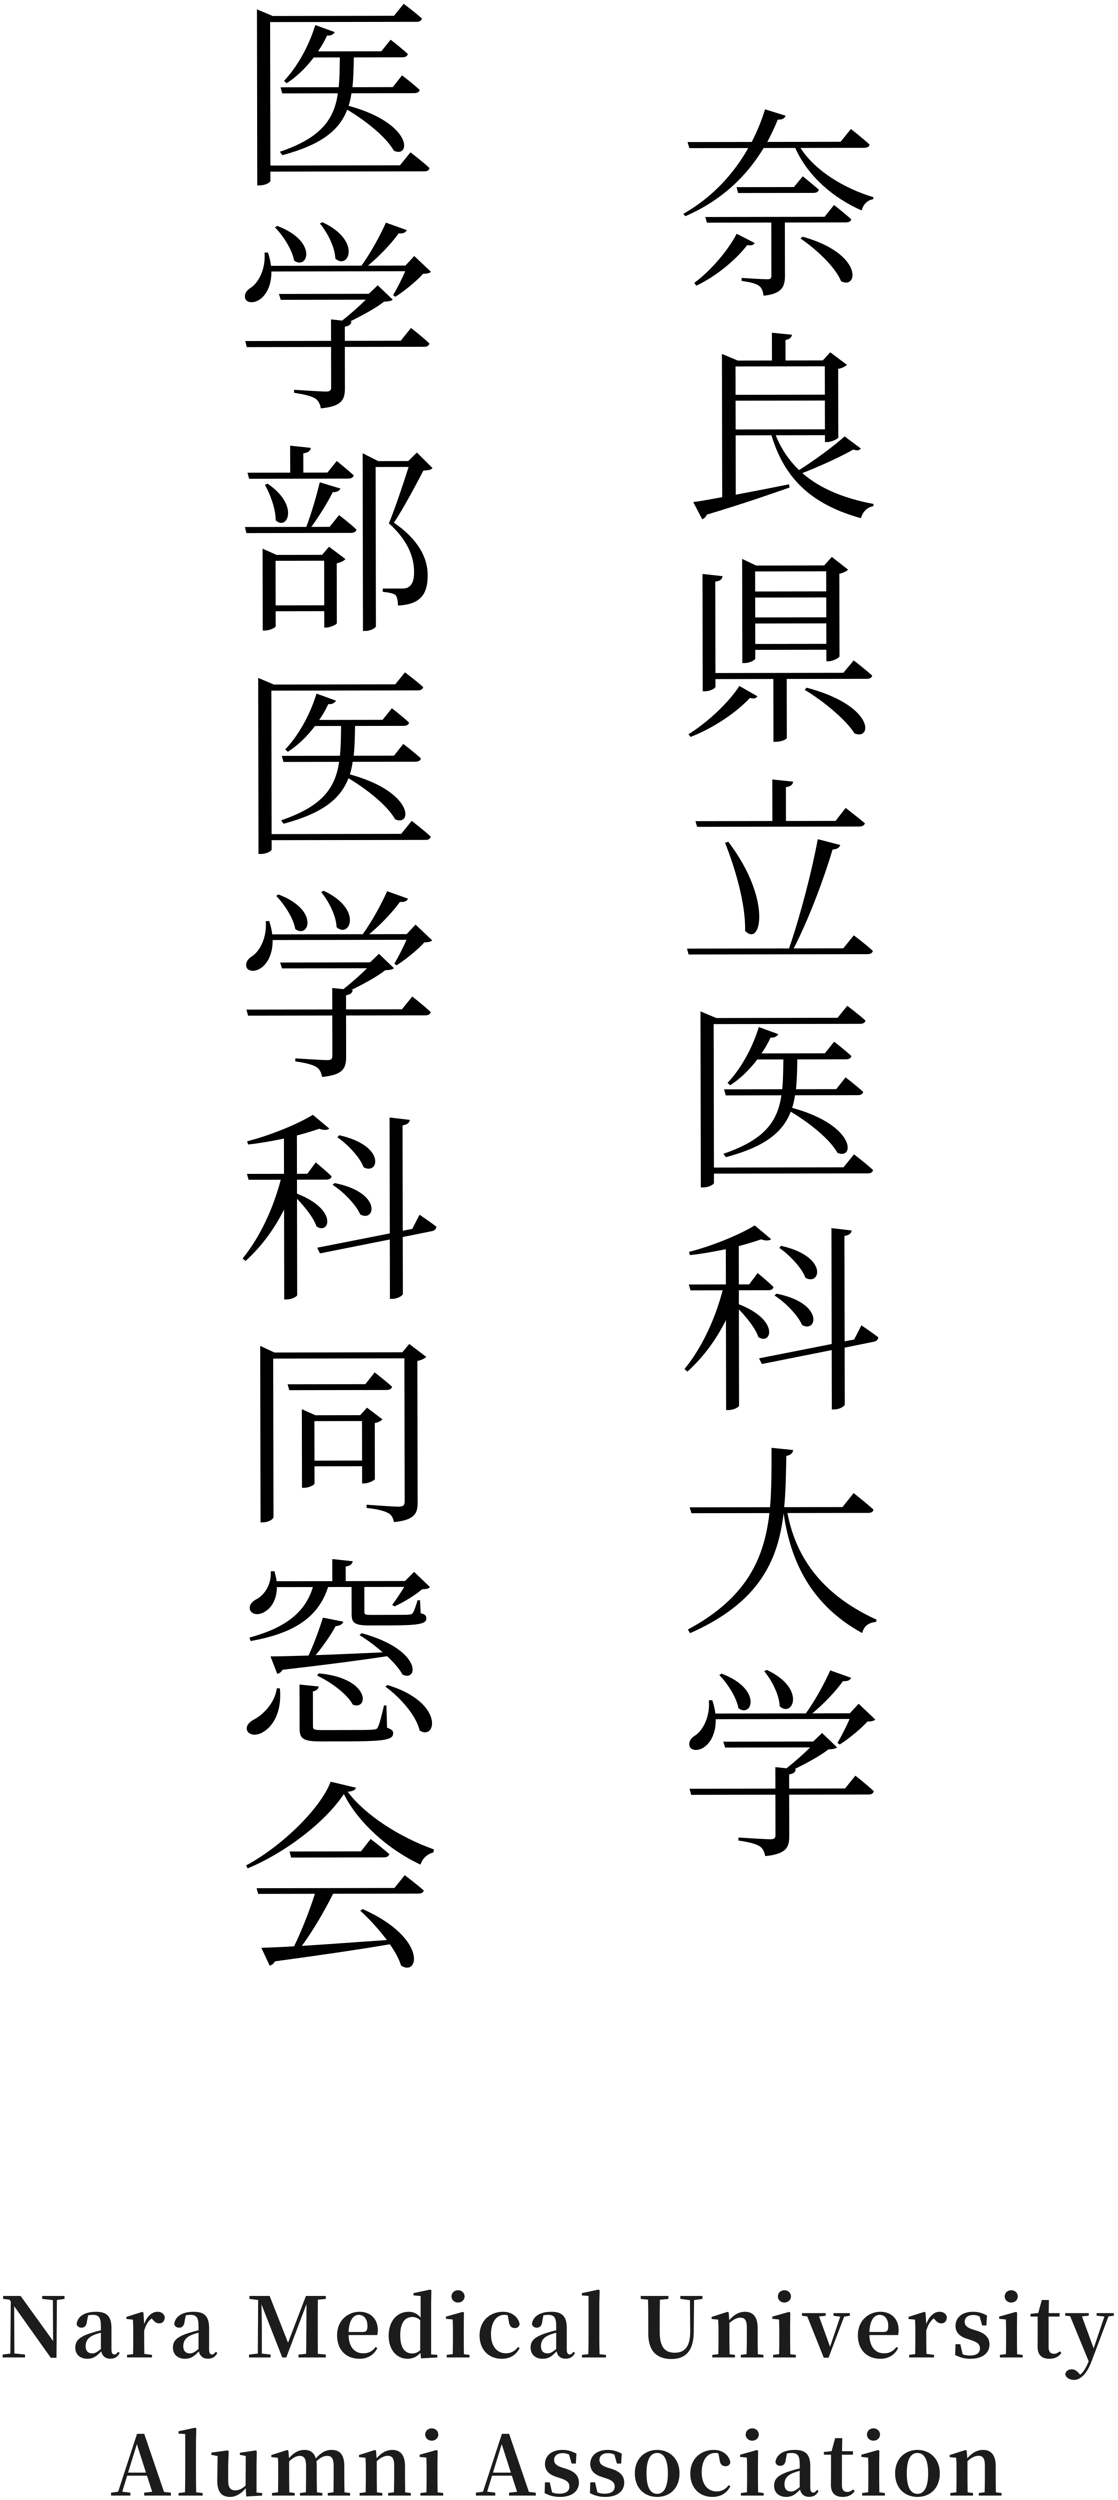 <?xml version="1.0" encoding="utf-8"?>
<!-- Generator: Adobe Illustrator 15.0.0, SVG Export Plug-In  -->
<!DOCTYPE svg PUBLIC "-//W3C//DTD SVG 1.1//EN" "http://www.w3.org/Graphics/SVG/1.1/DTD/svg11.dtd">
<svg version="1.1"
	 xmlns="http://www.w3.org/2000/svg" xmlns:xlink="http://www.w3.org/1999/xlink" xmlns:a="http://ns.adobe.com/AdobeSVGViewerExtensions/3.0/"
	 x="0px" y="0px" width="243px" height="543px" viewBox="-0.576 -0.828 243 543" enable-background="new -0.576 -0.828 243 543"
	 xml:space="preserve">
<defs>
</defs>
<path d="M173.417,31.302c3.223,5.055,9.61,8.827,15.862,10.708l-0.088,0.44c-1.187,0.179-2.065,1.016-2.503,2.425
	c-6.166-2.717-11.632-7.371-14.416-13.571l-6.864,0.013c-3.51,5.815-8.912,11.325-17.047,14.817l-0.396-0.527
	c6.374-3.62,10.984-8.777,14.099-14.284l-12.805,0.024l-0.399-1.32l13.95-0.026c1.228-2.378,2.191-4.757,2.891-7.09l4.492,1.4
	c-0.264,0.616-0.836,0.882-1.716,0.839c-0.657,1.585-1.402,3.215-2.278,4.845l15.93-0.03l2.239-2.776c0,0,2.512,1.931,4.055,3.381
	c-0.087,0.484-0.526,0.705-1.143,0.707L173.417,31.302z M163.465,51.958c-0.263,0.396-0.615,0.617-1.627,0.443
	c-2.283,2.953-6.412,6.613-11.073,8.822l-0.441-0.615c3.779-2.779,7.468-7.275,9.221-10.667L163.465,51.958z M170.014,47.502
	l0.021,11.573c0.004,2.289-0.609,3.918-4.656,4.322c-0.091-0.88-0.355-1.672-0.929-2.111c-0.617-0.483-1.762-0.833-3.83-1.093
	l-0.001-0.66c0,0,4.576,0.299,5.545,0.297c0.748-0.001,0.924-0.222,0.923-0.794l-0.021-11.529l-13.994,0.026l-0.354-1.231
	l25.92-0.048l2.063-2.556c0,0,2.336,1.8,3.747,3.117c-0.088,0.44-0.527,0.661-1.144,0.663L170.014,47.502z M173.913,37.461
	c0,0,2.115,1.712,3.481,2.897c-0.087,0.484-0.526,0.705-1.143,0.706l-16.414,0.031l-0.312-1.275l12.454-0.023L173.913,37.461z
	 M173.849,50.575c13.385,3.716,12.035,11.639,8.379,9.666c-1.282-3.166-5.558-7.075-8.819-9.27L173.849,50.575z"/>
<path d="M186.52,96.576c-0.308,0.441-0.747,0.53-1.629,0.223c-2.682,1.545-7.122,3.578-11.08,5.125
	c3.924,3.425,9.209,5.527,15.503,6.704l-0.087,0.484c-1.32,0.223-2.242,1.148-2.679,2.602c-10.084-2.798-16.475-8.023-19.441-18.007
	l-7.789,0.014l0.024,12.894c3.476-0.667,7.479-1.422,11.569-2.266l0.134,0.704c-4.178,1.46-9.983,3.495-17.987,5.886
	c-0.22,0.529-0.615,0.881-1.011,1.014l-1.943-3.737c1.452-0.178,3.607-0.579,6.291-1.068l-0.058-31.112l3.436,1.446l7.437-0.014
	l-0.012-6.029l4.357,0.432c-0.087,0.572-0.481,0.969-1.406,1.147l0.009,4.444l8.098-0.015l1.624-1.763l3.613,2.722
	c-0.307,0.353-1.01,0.706-1.89,0.883l0.027,14.875c-0.043,0.308-1.45,1.015-2.463,1.017l-0.439,0l-0.003-1.496l-10.694,0.02
	c1.194,2.991,2.915,5.496,5.076,7.56c3.472-2.207,7.69-5.295,9.888-7.324L186.52,96.576z M159.291,78.76l0.012,6.161l19.407-0.036
	l-0.012-6.161L159.291,78.76z M159.316,92.446l19.407-0.036l-0.012-6.249l-19.407,0.036L159.316,92.446z"/>
<path d="M149.053,158.644c4.352-2.692,8.92-7.101,11.07-10.494l3.92,2.238c-0.263,0.44-0.658,0.617-1.627,0.355
	c-2.68,2.953-7.733,6.483-12.878,8.473L149.053,158.644z M184.976,142.603c0,0,2.469,1.888,4.011,3.293
	c-0.087,0.484-0.526,0.705-1.143,0.706l-17.426,0.032l0.023,12.806c0.001,0.22-0.967,0.838-2.463,0.841l-0.44,0l-0.025-13.642
	l-12.585,0.023l0.003,1.628c0.001,0.396-1.187,1.015-2.286,1.017l-0.484,0.001l-0.048-25.48l4.358,0.476
	c-0.087,0.616-0.438,1.057-1.582,1.191l0.036,19.847l27.812-0.051L184.976,142.603z M163.588,142.158
	c0.001,0.352-1.143,1.015-2.33,1.017l-0.484,0.001l-0.042-22.619l3.039,1.446l14.786-0.027l1.67-1.851l3.525,2.766
	c-0.309,0.353-1.012,0.706-1.892,0.883l0.034,17.955c-0.044,0.308-1.406,1.059-2.419,1.061l-0.439,0.001l-0.005-2.508l-15.446,0.028
	L163.588,142.158z M163.553,123.28l0.009,4.356l15.446-0.028L179,123.251L163.553,123.28z M179.018,133.241l-0.008-4.313
	l-15.446,0.028l0.008,4.313L179.018,133.241z M179.029,139.005l-0.008-4.444l-15.446,0.028l0.008,4.444L179.029,139.005z
	 M174.734,148.519c15.014,3.977,14.235,11.591,10.403,9.926c-1.897-3.077-7.098-7.249-10.799-9.442L174.734,148.519z"/>
<path d="M184.999,202.313c0,0,2.601,1.932,4.144,3.381c-0.131,0.484-0.527,0.705-1.188,0.706l-38.856,0.072l-0.354-1.275
	l22.179-0.041c2.451-7.09,4.941-16.688,6.249-23.731l4.887,1.267c-0.175,0.529-0.658,0.926-1.67,0.972
	c-1.793,6.032-4.99,14.751-8.453,21.491l10.781-0.02L184.999,202.313z M150.584,177.513l16.722-0.031l-0.017-9.021l4.534,0.476
	c-0.088,0.617-0.526,1.057-1.583,1.191l0.014,7.349l10.782-0.02l2.195-2.82c0,0,2.556,1.976,4.187,3.337
	c-0.132,0.484-0.614,0.705-1.23,0.707l-35.249,0.065L150.584,177.513z M157.722,181.989c9.572,12.568,7.128,23.002,3.645,19.356
	c0.164-5.941-2.228-13.77-4.349-19.135L157.722,181.989z"/>
<path d="M185.043,249.876c0,0,2.6,1.975,4.143,3.424c-0.131,0.484-0.482,0.705-1.099,0.706l-33.488,0.062l0.004,2.024
	c0,0.264-0.967,0.97-2.419,0.973l-0.439,0.001l-0.071-38.242l3.435,1.446l26.359-0.049l2.108-2.6c0,0,2.424,1.8,3.967,3.205
	c-0.131,0.484-0.527,0.705-1.188,0.706l-31.816,0.059l0.059,31.157l28.163-0.052L185.043,249.876z M172.213,237.05
	c-0.13,0.969-0.349,1.893-0.61,2.73c14.089,3.846,13.53,11.46,9.831,9.75c-1.678-3.033-6.35-6.677-10.138-8.914
	c-1.709,4.404-5.487,7.58-14.107,9.883l-0.529-0.747c9.016-3.053,11.779-7.063,12.605-12.697l-12.102,0.022l-0.354-1.319
	l12.63-0.023c0.216-1.98,0.212-4.093,0.252-6.469l-5.677,0.01c-1.756,2.336-3.776,4.232-5.887,5.6l-0.572-0.527
	c2.635-2.733,5.311-7.227,6.798-12.114l4.228,1.532c-0.22,0.44-0.79,0.838-1.671,0.751c-0.569,1.233-1.228,2.379-1.974,3.437
	l13.773-0.026l2.02-2.512c0,0,2.248,1.712,3.746,3.118c-0.131,0.484-0.57,0.705-1.186,0.706l-10.562,0.02
	c-0.04,2.376-0.081,4.489-0.297,6.469l8.758-0.016l2.02-2.556c0,0,2.379,1.8,3.834,3.162c-0.087,0.484-0.571,0.705-1.188,0.706
	L172.213,237.05z"/>
<path d="M160.019,282.437c9.028,3.504,7.015,9.008,4.238,7.122c-0.619-1.892-2.56-4.264-4.236-6.021l0.039,20.947
	c-0.043,0.22-0.966,0.926-2.374,0.929l-0.439,0l-0.036-19.539c-2.104,4.229-4.914,8.063-8.385,11.193l-0.617-0.571
	c3.82-4.672,6.669-10.926,8.286-17.09l-6.997,0.013l-0.354-1.276l8.053-0.015l-0.014-7.657c-2.552,0.533-5.235,1.022-7.787,1.291
	l-0.222-0.704c5.103-1.286,11.171-3.806,14.291-5.747l3.57,2.985c-0.396,0.353-1.144,0.398-2.2,0.048
	c-1.363,0.487-3.034,0.974-4.839,1.462l0.016,8.317l2.245-0.004l1.844-2.468c0,0,2.159,1.756,3.438,3.03
	c-0.087,0.484-0.526,0.705-1.098,0.706l-6.426,0.012L160.019,282.437z M186.652,287.008c0,0,2.336,1.58,3.657,2.59
	c0.001,0.484-0.394,0.88-0.922,0.97l-6.379,1.288l0.023,12.322c0.001,0.44-1.23,1.102-2.242,1.104l-0.572,0.001l-0.024-12.894
	l-15.176,3.021l-0.618-1.231l15.792-3.11l-0.047-25.172l4.401,0.521c-0.131,0.616-0.481,1.013-1.582,1.191l0.043,22.883l2.067-0.4
	L186.652,287.008z M168.201,280.134c10.478,2.093,8.773,8.653,5.558,6.811c-0.928-2.155-3.705-4.966-5.997-6.414L168.201,280.134z
	 M169.194,269.746c10.346,2.313,8.554,8.785,5.294,6.943c-0.797-2.199-3.53-5.01-5.689-6.502L169.194,269.746z"/>
<path d="M170.577,327.781c1.601,8.314,6.281,17.195,19.362,23.156l-0.087,0.484c-1.54,0.179-2.595,0.753-3.032,2.426
	c-12.246-6.71-15.786-17.222-17.078-26.021c-1.214,10.256-5.245,19.373-20.327,26.045l-0.485-0.791
	c12.837-6.889,16.605-15.477,17.731-25.292l-16.942,0.031l-0.397-1.275l17.47-0.033c0.344-4.093,0.336-8.405,0.328-12.894
	l4.709,0.475c-0.13,0.661-0.481,1.101-1.493,1.279c-0.081,3.785-0.118,7.525-0.464,11.134l12.674-0.023l2.415-3.041
	c0,0,2.688,2.107,4.319,3.601c-0.087,0.484-0.483,0.705-1.144,0.706L170.577,327.781z"/>
<path d="M154.995,372.557c0.05,3.037-1.135,5.063-2.409,5.99c-1.099,0.838-2.683,0.973-3.213,0.05
	c-0.397-0.968,0.129-1.849,1.008-2.422c1.891-1.148,3.425-4.319,3.11-7.707l0.748-0.045c0.354,1.056,0.576,2.023,0.666,2.903
	l19.67-0.037c1.976-2.732,4.037-6.477,5.307-9.339l4.536,1.62c-0.219,0.528-0.79,0.793-1.759,0.707
	c-1.58,2.203-4.128,4.893-6.676,7.01l8.141-0.015l1.933-2.072l3.615,3.426c-0.352,0.353-0.836,0.397-1.716,0.443
	c-1.448,1.631-4.085,3.749-6.02,4.984l-0.484-0.351c0.79-1.366,1.93-3.524,2.63-5.198L154.995,372.557z M185.337,384.822
	c0,0,2.512,1.932,4.011,3.381c-0.131,0.484-0.527,0.705-1.144,0.707l-17.25,0.032l0.017,8.933c0.005,2.464-0.564,3.962-5.229,4.411
	c-0.178-0.924-0.486-1.671-1.236-2.154c-0.793-0.483-2.158-0.876-4.579-1.224l-0.001-0.66c0,0,5.81,0.385,6.91,0.383
	c0.88-0.002,1.143-0.222,1.142-0.97l-0.017-8.713l-18.306,0.034l-0.354-1.32l18.658-0.035l-0.009-4.665l2.422,0.26
	c1.669-1.323,3.69-3.087,5.14-4.542l-18.481,0.034l-0.398-1.276l19.538-0.036l1.933-1.852l3.262,3.118
	c-0.351,0.309-0.923,0.398-1.891,0.444c-1.715,1.367-4.747,3.001-7.342,4.282l0.265,0.043c-0.087,0.617-0.526,0.97-1.45,1.103
	l0.006,3.081l12.146-0.022L185.337,384.822z M156.252,362.653c9.027,3.416,6.574,9.713,3.666,7.519
	c-0.4-2.376-2.431-5.453-4.149-7.21L156.252,362.653z M166.064,361.843c8.677,4.033,5.652,10.463,2.831,7.916
	c-0.093-2.508-1.728-5.674-3.358-7.607L166.064,361.843z"/>
<path d="M88.64,32.254c0,0,2.601,1.976,4.143,3.425c-0.131,0.485-0.483,0.705-1.099,0.706l-33.489,0.062l0.003,2.024
	c0,0.264-0.966,0.97-2.418,0.973l-0.44,0L55.27,1.203l3.435,1.446L85.065,2.6L87.172,0c0,0,2.424,1.8,3.966,3.205
	c-0.131,0.484-0.526,0.705-1.187,0.707L58.136,3.97l0.058,31.156l28.164-0.052L88.64,32.254z M75.811,19.428
	c-0.13,0.969-0.348,1.893-0.611,2.73c14.089,3.846,13.531,11.46,9.832,9.751c-1.678-3.033-6.35-6.677-10.138-8.915
	c-1.708,4.404-5.486,7.58-14.108,9.883l-0.529-0.747c9.016-3.053,11.781-7.063,12.606-12.697L60.76,19.456l-0.354-1.319l12.63-0.023
	c0.216-1.98,0.212-4.093,0.252-6.469l-5.677,0.01c-1.755,2.335-3.776,4.232-5.886,5.6l-0.573-0.527
	c2.636-2.733,5.312-7.227,6.799-12.114l4.228,1.532c-0.219,0.441-0.791,0.838-1.671,0.751c-0.57,1.234-1.228,2.379-1.974,3.437
	l13.774-0.025l2.02-2.512c0,0,2.248,1.712,3.747,3.118c-0.131,0.484-0.571,0.705-1.187,0.706l-10.562,0.02
	c-0.04,2.377-0.08,4.489-0.296,6.47l8.757-0.017l2.02-2.556c0,0,2.38,1.8,3.834,3.161c-0.087,0.484-0.571,0.705-1.188,0.707
	L75.811,19.428z"/>
<path d="M58.412,58.135c0.05,3.037-1.135,5.063-2.409,5.989c-1.099,0.838-2.683,0.973-3.212,0.05
	c-0.398-0.967,0.128-1.848,1.008-2.422c1.89-1.148,3.424-4.319,3.11-7.707L57.656,54c0.354,1.055,0.576,2.022,0.666,2.903
	l19.671-0.037c1.975-2.732,4.037-6.476,5.308-9.339l4.536,1.62c-0.219,0.529-0.791,0.793-1.759,0.708
	c-1.581,2.203-4.128,4.892-6.676,7.009l8.141-0.015l1.933-2.072l3.615,3.426c-0.352,0.353-0.836,0.397-1.716,0.443
	c-1.449,1.631-4.086,3.748-6.02,4.983l-0.485-0.351c0.79-1.366,1.93-3.524,2.631-5.198L58.412,58.135z M88.755,70.401
	c0,0,2.512,1.932,4.011,3.381c-0.131,0.484-0.527,0.705-1.144,0.707l-17.25,0.032l0.017,8.933c0.005,2.464-0.564,3.962-5.229,4.411
	c-0.178-0.924-0.487-1.671-1.236-2.154c-0.793-0.483-2.158-0.876-4.579-1.224l-0.001-0.66c0,0,5.809,0.386,6.91,0.384
	c0.88-0.001,1.144-0.222,1.142-0.97l-0.016-8.713L53.073,74.56l-0.354-1.32l18.659-0.034l-0.008-4.665L73.79,68.8
	c1.669-1.323,3.69-3.087,5.14-4.542l-18.482,0.034l-0.398-1.276l19.539-0.036l1.933-1.852l3.262,3.119
	c-0.351,0.309-0.923,0.397-1.891,0.443c-1.714,1.367-4.748,3.001-7.341,4.282l0.264,0.043c-0.087,0.616-0.526,0.969-1.45,1.103
	l0.005,3.08l12.146-0.022L88.755,70.401z M59.67,48.231c9.027,3.416,6.574,9.713,3.666,7.519c-0.4-2.376-2.431-5.453-4.15-7.209
	L59.67,48.231z M69.482,47.421c8.676,4.032,5.652,10.463,2.831,7.916c-0.093-2.509-1.727-5.674-3.359-7.607L69.482,47.421z"/>
<path d="M73.12,111.041c0,0,2.335,1.756,3.79,3.162c-0.131,0.484-0.57,0.705-1.187,0.706l-22.751,0.042l-0.31-1.32l13.333-0.025
	c1.095-2.862,2.232-6.781,2.931-9.687l4.491,1.356c-0.175,0.44-0.747,0.837-1.67,0.795c-1.096,2.203-2.895,5.11-4.651,7.534
	l3.961-0.007L73.12,111.041z M53.212,101.836l9.286-0.018l-0.011-5.853l4.489,0.476c-0.086,0.617-0.526,1.057-1.625,1.191
	l0.008,4.181l5.236-0.01l2.02-2.512c0,0,2.248,1.8,3.703,3.118c-0.131,0.484-0.571,0.705-1.187,0.707l-21.563,0.04L53.212,101.836z
	 M70.932,117.91l3.57,2.677c-0.264,0.353-1.011,0.75-1.891,0.928l0.024,13.026c-0.043,0.264-1.45,0.927-2.33,0.929l-0.396,0.001
	l-0.007-3.565l-10.562,0.02l0.006,3.257c0,0.264-1.186,0.926-2.374,0.928l-0.44,0l-0.033-17.778l3.04,1.359l9.901-0.019
	L70.932,117.91z M57.573,104.205c7.094,4.828,4.199,10.333,1.774,7.962c-0.004-2.508-1.198-5.675-2.346-7.697L57.573,104.205z
	 M69.899,130.63l-0.018-9.682l-10.562,0.02l0.018,9.682L69.899,130.63z M93.432,100.837c-0.351,0.397-0.923,0.486-1.979,0.532
	c-1.535,2.951-4.473,8.458-6.404,11.321c5.332,3.687,7.319,7.644,7.326,11.296c0.052,4.356-1.66,6.472-6.456,6.701
	c-0.002-0.968-0.18-1.892-0.533-2.287c-0.44-0.351-1.497-0.569-2.774-0.699l-0.001-0.704l4.269-0.008
	c0.484-0.001,0.792-0.046,1.188-0.222c0.923-0.53,1.361-1.499,1.358-3.348c-0.006-3.476-1.509-6.994-5.477-10.595
	c1.227-2.907,3.109-8.499,4.29-12.241l-7.173,0.013l0.064,34.589c0,0.264-0.922,1.014-2.375,1.017l-0.44,0.001l-0.071-38.594
	l3.392,1.71l6.513-0.012l1.889-1.852L93.432,100.837z"/>
<path d="M88.909,177.454c0,0,2.601,1.976,4.143,3.425c-0.131,0.485-0.483,0.705-1.099,0.706l-33.489,0.062l0.003,2.024
	c0,0.264-0.966,0.97-2.418,0.973l-0.44,0l-0.071-38.242l3.435,1.446l26.36-0.049l2.108-2.6c0,0,2.423,1.8,3.966,3.205
	c-0.131,0.484-0.527,0.705-1.187,0.707l-31.816,0.059l0.058,31.156l28.164-0.052L88.909,177.454z M76.08,164.627
	c-0.13,0.969-0.349,1.893-0.611,2.73c14.089,3.846,13.531,11.46,9.832,9.751c-1.678-3.033-6.35-6.677-10.138-8.915
	c-1.708,4.404-5.487,7.58-14.108,9.883l-0.529-0.747c9.016-3.053,11.781-7.063,12.606-12.697l-12.102,0.022l-0.354-1.319
	l12.63-0.023c0.216-1.98,0.212-4.093,0.252-6.469l-5.677,0.01c-1.755,2.335-3.776,4.232-5.886,5.6l-0.573-0.527
	c2.636-2.733,5.312-7.227,6.799-12.114l4.228,1.532c-0.22,0.441-0.791,0.838-1.671,0.751c-0.57,1.234-1.228,2.379-1.974,3.437
	l13.774-0.025l2.02-2.512c0,0,2.248,1.712,3.747,3.118c-0.131,0.484-0.571,0.705-1.187,0.706l-10.562,0.02
	c-0.04,2.377-0.08,4.489-0.296,6.47l8.757-0.017l2.02-2.556c0,0,2.379,1.8,3.834,3.161c-0.087,0.484-0.571,0.705-1.188,0.707
	L76.08,164.627z"/>
<path d="M58.681,203.335c0.05,3.037-1.135,5.063-2.409,5.989c-1.099,0.838-2.683,0.973-3.212,0.05
	c-0.398-0.967,0.128-1.848,1.008-2.422c1.89-1.148,3.424-4.319,3.11-7.707l0.748-0.045c0.354,1.055,0.576,2.022,0.666,2.903
	l19.671-0.037c1.975-2.732,4.037-6.476,5.308-9.339l4.536,1.62c-0.219,0.529-0.791,0.793-1.759,0.708
	c-1.581,2.203-4.128,4.892-6.676,7.009l8.141-0.015l1.932-2.072l3.615,3.426c-0.351,0.353-0.835,0.397-1.715,0.443
	c-1.449,1.631-4.086,3.748-6.02,4.983l-0.485-0.351c0.79-1.366,1.93-3.524,2.631-5.198L58.681,203.335z M89.024,215.601
	c0,0,2.512,1.932,4.011,3.381c-0.132,0.484-0.527,0.705-1.144,0.707l-17.25,0.032l0.017,8.933c0.005,2.464-0.564,3.962-5.229,4.411
	c-0.178-0.924-0.487-1.671-1.236-2.154c-0.793-0.483-2.158-0.876-4.579-1.224l-0.001-0.66c0,0,5.81,0.386,6.91,0.384
	c0.88-0.001,1.144-0.222,1.142-0.97l-0.016-8.713l-18.307,0.034l-0.354-1.32l18.659-0.034l-0.008-4.665L74.059,214
	c1.669-1.323,3.69-3.087,5.14-4.542l-18.482,0.034l-0.398-1.276l19.539-0.036l1.933-1.852l3.262,3.119
	c-0.351,0.309-0.923,0.397-1.891,0.443c-1.714,1.367-4.748,3.001-7.341,4.282l0.264,0.043c-0.087,0.616-0.526,0.969-1.45,1.103
	l0.005,3.08l12.146-0.022L89.024,215.601z M59.938,193.432c9.027,3.416,6.575,9.713,3.667,7.519c-0.4-2.376-2.431-5.453-4.15-7.209
	L59.938,193.432z M69.75,192.622c8.677,4.032,5.652,10.463,2.831,7.916c-0.093-2.509-1.727-5.674-3.358-7.607L69.75,192.622z"/>
<path d="M63.976,258.415c9.027,3.504,7.014,9.008,4.238,7.122c-0.62-1.892-2.56-4.264-4.236-6.021l0.039,20.947
	c-0.044,0.22-0.967,0.926-2.375,0.929l-0.44,0.001l-0.036-19.539c-2.104,4.229-4.914,8.062-8.385,11.193l-0.617-0.571
	c3.82-4.672,6.669-10.926,8.286-17.09l-6.997,0.013l-0.354-1.276l8.053-0.015l-0.014-7.657c-2.551,0.533-5.235,1.022-7.787,1.291
	l-0.221-0.704c5.103-1.286,11.17-3.805,14.292-5.747l3.57,2.985c-0.395,0.353-1.143,0.398-2.2,0.048
	c-1.364,0.487-3.035,0.974-4.838,1.461l0.016,8.317l2.244-0.004l1.843-2.468c0,0,2.16,1.756,3.438,3.03
	c-0.087,0.484-0.527,0.705-1.099,0.707l-6.425,0.012L63.976,258.415z M90.608,262.986c0,0,2.335,1.58,3.657,2.59
	c0.001,0.484-0.394,0.881-0.922,0.97l-6.378,1.288l0.023,12.322c0,0.44-1.23,1.102-2.242,1.104l-0.572,0.001l-0.024-12.894
	l-15.177,3.02l-0.618-1.231l15.792-3.109L84.1,241.875l4.402,0.52c-0.131,0.616-0.482,1.013-1.582,1.191l0.042,22.883l2.067-0.4
	L90.608,262.986z M72.156,256.111c10.478,2.093,8.773,8.653,5.558,6.811c-0.928-2.155-3.706-4.966-5.997-6.414L72.156,256.111z
	 M73.149,245.724c10.346,2.313,8.553,8.786,5.293,6.943c-0.796-2.199-3.53-5.01-5.688-6.502L73.149,245.724z"/>
<path d="M92.073,293.868c-0.307,0.309-1.011,0.706-1.935,0.883l0.057,30.76c0.004,2.288-0.565,3.785-5.141,4.234
	c-0.177-0.836-0.487-1.54-1.192-1.935c-0.925-0.482-2.246-0.875-4.754-1.135l-0.001-0.704c0,0,5.81,0.429,6.954,0.427
	c1.012-0.002,1.32-0.311,1.318-1.146l-0.058-31.068l-28.516,0.053l0.063,34.412c0.001,0.44-1.054,1.146-2.286,1.149l-0.528,0.001
	l-0.071-38.329l3.083,1.446l27.812-0.052l1.493-1.807L92.073,293.868z M80.858,297.233c0,0,2.335,1.8,3.79,3.118
	c-0.131,0.484-0.57,0.705-1.187,0.706l-21.167,0.04l-0.354-1.276l16.898-0.031L80.858,297.233z M80.901,320.38
	c-0.044,0.308-1.451,0.971-2.331,0.973l-0.44,0.001l-0.007-3.741l-10.342,0.019l0.007,3.741c0,0.263-1.143,0.925-2.287,0.928
	l-0.44,0l-0.031-17.074l2.951,1.315l9.726-0.018l1.493-1.631l3.349,2.546c-0.263,0.309-0.878,0.662-1.67,0.795L80.901,320.38z
	 M78.121,316.381l-0.016-8.582l-10.342,0.019l0.016,8.582L78.121,316.381z"/>
<path d="M60.258,365.87c0.449,4.795-1.261,8.188-3.855,9.601c-2.857,1.501-4.887-1.135-1.854-2.813
	c1.451-0.707,4.527-3.133,5.048-6.831L60.258,365.87z M53.637,354.836c7.785-2.127,12.136-5.435,13.797-10.983l-7.833,0.015
	c0.005,2.816-1.312,4.623-2.674,5.374c-1.099,0.707-2.639,0.709-3.125-0.346c-0.354-1.011,0.304-1.805,1.228-2.334
	c1.847-0.884,3.427-3.263,3.245-6.124l0.792-0.045c0.222,0.792,0.399,1.496,0.488,2.2l12.102-0.022l-0.009-4.797l4.446,0.476
	c-0.087,0.572-0.526,1.013-1.539,1.146l0.006,3.169l12.894-0.024l1.977-1.984l3.438,3.294c-0.307,0.396-0.835,0.441-1.715,0.487
	c-1.45,1.279-4.087,2.868-5.978,3.708l-0.529-0.307c0.79-1.014,1.843-2.6,2.633-3.921l-8.669,0.016l0.001,0.352l0.009,5.061
	c0.001,0.528,0.089,0.66,1.585,0.657l4.225-0.008c1.716-0.003,3.257-0.006,3.873-0.051c0.44-0.044,0.66-0.089,0.835-0.354
	c0.307-0.396,0.657-1.541,1.051-2.774l0.528-0.001l0.138,2.816c0.969,0.218,1.233,0.57,1.234,1.098
	c0.002,1.145-1.229,1.543-7.83,1.555l-4.533,0.008c-3.344,0.006-3.874-0.609-3.877-2.501l-0.011-5.853l-5.104,0.009
	c-2.188,6.825-7.727,10.092-16.833,11.737L53.637,354.836z M78.014,353.867c13.253,3.628,12.342,10.671,8.906,9.005
	c-0.662-1.231-1.897-2.637-3.352-3.999c-5.587,0.847-12.935,1.828-22.746,2.947c-0.263,0.529-0.703,0.793-1.142,0.882l-1.459-3.782
	c1.892-0.004,4.753-0.097,8.273-0.192c1.183-2.598,2.365-5.769,3.108-8.235l4.447,0.872c-0.175,0.529-0.703,0.926-1.671,0.972
	c-1.008,1.895-2.676,4.273-4.345,6.301c4.269-0.14,9.329-0.369,14.565-0.599c-1.63-1.45-3.482-2.81-5.023-3.731L78.014,353.867z
	 M83.553,374.408c1.013,0.35,1.322,0.658,1.323,1.186c0.002,1.364-1.494,1.763-9.723,1.778l-5.941,0.011
	c-3.873,0.007-4.666-0.563-4.669-2.808l-0.018-9.549l4.182,0.432c-0.087,0.484-0.482,0.925-1.274,1.059l0.014,7.569
	c0.001,0.704,0.222,0.835,2.158,0.832l5.677-0.01c2.509-0.005,4.577-0.008,5.281-0.098c0.616-0.045,0.836-0.133,1.011-0.574
	c0.351-0.617,0.787-2.466,1.312-4.667l0.528-0.001L83.553,374.408z M68.701,362.598c11.312,1.035,10.885,8.122,7.406,6.808
	c-1.237-2.375-4.938-5.008-7.757-6.323L68.701,362.598z M83.624,365.123c12.549,3.805,10.584,12.214,7.016,9.889
	c-0.798-3.387-4.37-7.297-7.455-9.536L83.624,365.123z"/>
<path d="M76.801,387.441c-0.175,0.528-0.703,0.75-1.803,0.883c3.837,5.098,11.328,9.88,18.726,12.507l-0.087,0.66
	c-1.408,0.311-2.505,1.501-2.812,2.646c-7.135-3.331-13.615-9.216-16.663-15.328c-3.993,6.036-12.606,12.697-20.917,16.146
	l-0.31-0.66c7.43-3.93,16.083-12.175,18.361-18.165L76.801,387.441z M87.397,406.432c0,0,2.512,1.888,4.142,3.336
	c-0.131,0.484-0.57,0.662-1.23,0.663l-18.483,0.034c-1.841,3.7-4.473,8.193-6.8,11.322c5.192-0.317,11.66-0.813,18.48-1.266
	c-1.765-2.374-3.926-4.702-5.777-6.371l0.528-0.353c14.182,6.311,12.173,14.808,8.339,12.262c-0.442-1.451-1.326-3.033-2.429-4.615
	c-6.071,1.023-14.034,2.226-24.989,3.698c-0.263,0.528-0.703,0.838-1.143,0.927l-1.812-3.869c1.716-0.048,4.181-0.14,7.128-0.322
	c1.579-3.259,3.462-7.971,4.512-11.406l-12.322,0.023l-0.354-1.232l29.968-0.055L87.397,406.432z M79.99,398.568
	c0,0,2.468,1.888,4.054,3.293c-0.131,0.484-0.57,0.705-1.187,0.706l-20.155,0.038l-0.354-1.319l15.534-0.029L79.99,398.568z"/>
<path fill="#1C1C1C" d="M13.45,498.46l-1.657,0.234l-0.09,12.55h-1.243l-7.958-11.199l0.054,10.263l2.305,0.234v0.63H0v-0.63
	l1.674-0.217L1.765,499l-0.288-0.378l-1.369-0.162v-0.648h3.799l7.058,9.795l-0.054-8.895l-2.323-0.252v-0.648h4.862V498.46z"/>
<path fill="#1C1C1C" d="M25.437,510.2c-0.468,0.9-1.099,1.243-2.053,1.243c-1.099,0-1.729-0.612-1.963-1.585
	c-0.99,1.044-1.692,1.603-3.025,1.603c-1.512,0-2.611-0.9-2.611-2.413c0-1.494,0.829-2.376,3.602-3.24
	c0.54-0.181,1.26-0.379,1.962-0.541v-0.918c0-1.908-0.486-2.431-1.836-2.431c-0.306,0-0.612,0.036-0.937,0.108l-0.252,1.296
	c-0.072,0.99-0.558,1.387-1.17,1.387c-0.594,0-0.972-0.288-1.081-0.828c0.234-1.621,1.729-2.629,4.231-2.629
	c2.359,0,3.349,1.026,3.349,3.547v4.646c0,0.811,0.252,1.08,0.648,1.08c0.271,0,0.486-0.162,0.811-0.594L25.437,510.2z
	 M21.35,505.789c-0.54,0.162-1.044,0.307-1.351,0.433c-1.422,0.558-1.962,1.386-1.962,2.502c0,1.063,0.576,1.567,1.44,1.567
	c0.594,0,1.044-0.271,1.873-0.955V505.789z"/>
<path fill="#1C1C1C" d="M30.762,503.934c0.576-1.729,1.783-2.683,2.863-2.683c0.756,0,1.404,0.306,1.62,1.152
	c-0.054,0.811-0.396,1.368-1.242,1.368c-0.594,0-0.972-0.342-1.422-0.864l-0.198-0.216c-0.756,0.594-1.242,1.387-1.621,2.646v1.603
	c0,0.973,0.018,2.431,0.036,3.457l1.657,0.216v0.559h-5.42v-0.559l1.314-0.162c0.018-1.025,0.036-2.521,0.036-3.511v-1.296
	c0-1.171-0.018-1.818-0.072-2.684l-1.423-0.144v-0.45l3.457-1.099l0.252,0.162L30.762,503.934z"/>
<path fill="#1C1C1C" d="M46.659,510.2c-0.468,0.9-1.099,1.243-2.053,1.243c-1.099,0-1.729-0.612-1.963-1.585
	c-0.99,1.044-1.692,1.603-3.025,1.603c-1.512,0-2.611-0.9-2.611-2.413c0-1.494,0.829-2.376,3.602-3.24
	c0.54-0.181,1.26-0.379,1.962-0.541v-0.918c0-1.908-0.486-2.431-1.836-2.431c-0.306,0-0.612,0.036-0.937,0.108l-0.252,1.296
	c-0.072,0.99-0.558,1.387-1.17,1.387c-0.594,0-0.972-0.288-1.081-0.828c0.234-1.621,1.729-2.629,4.231-2.629
	c2.359,0,3.349,1.026,3.349,3.547v4.646c0,0.811,0.252,1.08,0.648,1.08c0.271,0,0.486-0.162,0.811-0.594L46.659,510.2z
	 M42.571,505.789c-0.54,0.162-1.044,0.307-1.351,0.433c-1.422,0.558-1.962,1.386-1.962,2.502c0,1.063,0.576,1.567,1.44,1.567
	c0.594,0,1.044-0.271,1.873-0.955V505.789z"/>
<path fill="#1C1C1C" d="M68.511,498.623c-0.018,1.818-0.018,3.637-0.018,5.438v0.883c0,1.818,0,3.637,0.018,5.438l1.729,0.162v0.63
	h-5.941v-0.63l1.656-0.162c0.054-1.783,0.018-3.583,0.054-5.149l0.036-5.672l-4.393,11.613h-0.882l-4.52-11.541
	c0.054,1.8,0.09,4.195,0.09,4.951v5.743l1.891,0.217v0.63h-4.682v-0.63l1.909-0.217l0.072-11.631l-1.891-0.234v-0.648h4.393
	l3.997,10.155l3.889-10.155h4.321v0.648L68.511,498.623z"/>
<path fill="#1C1C1C" d="M75.186,506.311c0.072,2.755,1.44,3.961,3.187,3.961c1.296,0,2.071-0.54,2.701-1.387l0.36,0.253
	c-0.72,1.476-2.088,2.322-3.871,2.322c-2.827,0-4.879-1.837-4.879-5.113c0-3.241,2.376-5.096,4.897-5.096
	c2.467,0,3.961,1.675,3.961,3.943c0,0.468-0.036,0.81-0.126,1.116H75.186z M78.265,505.645c0.828,0,1.026-0.414,1.026-1.333
	c0-1.458-0.774-2.395-1.873-2.395c-1.134,0-2.125,1.099-2.232,3.728H78.265z"/>
<path fill="#1C1C1C" d="M94.484,510.614v0.559l-3.547,0.198l-0.126-1.206c-0.72,0.828-1.639,1.296-2.791,1.296
	c-2.358,0-4.123-1.908-4.123-5.006c0-3.259,1.891-5.203,4.357-5.203c0.99,0,1.854,0.378,2.593,1.261v-4.682l-1.549-0.126V497.2
	l3.637-0.773l0.252,0.162l-0.054,2.845v11.073L94.484,510.614z M90.757,503.07c-0.594-0.504-1.152-0.685-1.71-0.685
	c-1.422,0-2.629,1.009-2.629,3.962c0,2.862,1.099,3.961,2.593,3.961c0.648,0,1.188-0.198,1.747-0.72V503.07z"/>
<path fill="#1C1C1C" d="M101.467,510.614v0.559h-4.952v-0.559l1.314-0.162c0.018-1.025,0.036-2.521,0.036-3.511v-1.278
	c0-1.152-0.018-1.836-0.054-2.736l-1.458-0.145v-0.486l3.655-1.026l0.252,0.162l-0.036,2.81v2.7c0,0.99,0.018,2.503,0.036,3.529
	L101.467,510.614z M97.56,497.92c0-0.811,0.648-1.351,1.422-1.351s1.422,0.54,1.422,1.351c0,0.774-0.648,1.332-1.422,1.332
	S97.56,498.695,97.56,497.92z"/>
<path fill="#1C1C1C" d="M109.765,502.007c-0.234-0.071-0.468-0.09-0.703-0.09c-1.71,0-2.917,1.549-2.917,4.231
	c0,2.61,1.314,4.123,3.259,4.123c1.081,0,1.945-0.486,2.593-1.351l0.378,0.198c-0.738,1.494-2.035,2.341-3.925,2.341
	c-2.719,0-4.79-1.872-4.79-5.077c0-3.26,2.341-5.132,5.113-5.132c1.909,0,3.331,1.152,3.602,2.701
	c-0.162,0.576-0.504,0.846-1.044,0.846c-0.684,0-1.188-0.378-1.296-1.387L109.765,502.007z"/>
<path fill="#1C1C1C" d="M124.4,510.2c-0.468,0.9-1.099,1.243-2.053,1.243c-1.099,0-1.729-0.612-1.963-1.585
	c-0.99,1.044-1.692,1.603-3.025,1.603c-1.512,0-2.611-0.9-2.611-2.413c0-1.494,0.829-2.376,3.602-3.24
	c0.54-0.181,1.26-0.379,1.962-0.541v-0.918c0-1.908-0.486-2.431-1.836-2.431c-0.306,0-0.612,0.036-0.937,0.108l-0.252,1.296
	c-0.072,0.99-0.558,1.387-1.17,1.387c-0.594,0-0.972-0.288-1.081-0.828c0.234-1.621,1.729-2.629,4.231-2.629
	c2.359,0,3.349,1.026,3.349,3.547v4.646c0,0.811,0.252,1.08,0.648,1.08c0.271,0,0.486-0.162,0.811-0.594L124.4,510.2z
	 M120.313,505.789c-0.54,0.162-1.044,0.307-1.351,0.433c-1.422,0.558-1.962,1.386-1.962,2.502c0,1.063,0.576,1.567,1.44,1.567
	c0.594,0,1.044-0.271,1.873-0.955V505.789z"/>
<path fill="#1C1C1C" d="M131.13,510.614v0.559h-5.222v-0.559l1.386-0.162c0.036-1.134,0.054-2.376,0.054-3.511v-9.129l-1.458-0.107
	V497.2l3.619-0.773l0.252,0.162l-0.072,2.862v7.49c0,1.135,0.018,2.377,0.054,3.529L131.13,510.614z"/>
<path fill="#1C1C1C" d="M152.103,498.46l-1.819,0.252l-0.072,6.95c-0.018,4.069-1.8,5.852-4.826,5.852
	c-3.007,0-5.059-1.512-5.059-5.545v-1.999c0-1.765,0-3.565-0.054-5.348l-1.584-0.162v-0.648h6.014v0.648l-1.836,0.181
	c-0.054,1.746-0.054,3.547-0.054,5.329v1.675c0,3.313,1.188,4.501,3.259,4.501c2.196,0,3.385-1.332,3.367-4.682l-0.054-6.733
	l-2.089-0.271v-0.648h4.808V498.46z"/>
<path fill="#1C1C1C" d="M165.367,510.614v0.559h-4.934v-0.559l1.261-0.162c0.036-1.008,0.054-2.484,0.054-3.511v-2.305
	c0-1.566-0.45-2.106-1.422-2.106c-0.666,0-1.477,0.36-2.358,1.17v3.241c0,0.99,0.018,2.503,0.036,3.529l1.17,0.144v0.559h-4.934
	v-0.559l1.314-0.162c0.018-1.025,0.036-2.521,0.036-3.511v-1.296c0-1.171-0.018-1.818-0.072-2.684l-1.422-0.144v-0.45l3.457-1.099
	l0.252,0.162l0.126,1.639c1.134-1.314,2.25-1.818,3.421-1.818c1.692,0,2.755,1.08,2.755,3.493v2.196
	c0,1.026,0.018,2.503,0.036,3.529L165.367,510.614z"/>
<path fill="#1C1C1C" d="M172.403,510.614v0.559h-4.952v-0.559l1.314-0.162c0.018-1.025,0.036-2.521,0.036-3.511v-1.278
	c0-1.152-0.018-1.836-0.054-2.736l-1.458-0.145v-0.486l3.655-1.026l0.252,0.162l-0.036,2.81v2.7c0,0.99,0.018,2.503,0.036,3.529
	L172.403,510.614z M168.496,497.92c0-0.811,0.648-1.351,1.422-1.351s1.422,0.54,1.422,1.351c0,0.774-0.648,1.332-1.422,1.332
	S168.496,498.695,168.496,497.92z"/>
<path fill="#1C1C1C" d="M184.141,502.116l-1.243,0.198l-3.385,8.912h-1.044l-3.583-8.967l-1.152-0.144v-0.576h5.167v0.576
	l-1.44,0.162l2.377,6.572l2.214-6.536l-1.476-0.198v-0.576h3.565V502.116z"/>
<path fill="#1C1C1C" d="M188.386,506.311c0.072,2.755,1.44,3.961,3.187,3.961c1.296,0,2.071-0.54,2.701-1.387l0.36,0.253
	c-0.72,1.476-2.088,2.322-3.871,2.322c-2.827,0-4.879-1.837-4.879-5.113c0-3.241,2.376-5.096,4.897-5.096
	c2.467,0,3.961,1.675,3.961,3.943c0,0.468-0.036,0.81-0.126,1.116H188.386z M191.465,505.645c0.828,0,1.026-0.414,1.026-1.333
	c0-1.458-0.774-2.395-1.873-2.395c-1.134,0-2.125,1.099-2.233,3.728H191.465z"/>
<path fill="#1C1C1C" d="M200.752,503.934c0.576-1.729,1.783-2.683,2.863-2.683c0.756,0,1.404,0.306,1.62,1.152
	c-0.054,0.811-0.396,1.368-1.242,1.368c-0.594,0-0.972-0.342-1.422-0.864l-0.198-0.216c-0.756,0.594-1.242,1.387-1.621,2.646v1.603
	c0,0.973,0.018,2.431,0.036,3.457l1.657,0.216v0.559h-5.42v-0.559l1.314-0.162c0.018-1.025,0.036-2.521,0.036-3.511v-1.296
	c0-1.171-0.018-1.818-0.072-2.684l-1.423-0.144v-0.45l3.457-1.099l0.252,0.162L200.752,503.934z"/>
<path fill="#1C1C1C" d="M211.823,505.393c1.891,0.63,2.665,1.584,2.665,2.971c0,1.836-1.477,3.097-4.124,3.097
	c-1.296,0-2.305-0.288-3.331-0.828l0.072-2.341h1.044l0.504,2.179c0.468,0.198,0.972,0.288,1.566,0.288
	c1.44,0,2.197-0.559,2.197-1.549c0-0.792-0.414-1.296-1.819-1.765l-0.99-0.323c-1.548-0.486-2.502-1.351-2.502-2.81
	c0-1.729,1.35-3.061,3.817-3.061c1.152,0,2.035,0.288,3.025,0.811l-0.126,2.16h-0.918l-0.558-1.944
	c-0.432-0.216-0.846-0.324-1.368-0.324c-1.188,0-1.873,0.576-1.873,1.458c0,0.757,0.396,1.243,1.782,1.693L211.823,505.393z"/>
<path fill="#1C1C1C" d="M221.705,510.614v0.559h-4.952v-0.559l1.314-0.162c0.018-1.025,0.036-2.521,0.036-3.511v-1.278
	c0-1.152-0.018-1.836-0.054-2.736l-1.458-0.145v-0.486l3.655-1.026l0.252,0.162l-0.036,2.81v2.7c0,0.99,0.018,2.503,0.036,3.529
	L221.705,510.614z M217.798,497.92c0-0.811,0.648-1.351,1.422-1.351s1.422,0.54,1.422,1.351c0,0.774-0.648,1.332-1.422,1.332
	S217.798,498.695,217.798,497.92z"/>
<path fill="#1C1C1C" d="M230.111,510.182c-0.522,0.811-1.369,1.278-2.593,1.278c-1.657,0-2.575-0.811-2.575-2.646
	c0-0.576,0.018-1.081,0.018-1.801v-4.718h-1.549v-0.594l1.675-0.18l0.774-2.827h1.549l-0.054,2.845h2.376v0.756h-2.395v6.662
	c0,1.009,0.45,1.423,1.17,1.423c0.468,0,0.792-0.181,1.278-0.54L230.111,510.182z"/>
<path fill="#1C1C1C" d="M241.524,502.098l-1.17,0.161l-3.691,9.795c-1.134,3.007-2.593,3.998-3.817,3.998
	c-0.954,0-1.854-0.541-1.873-1.297c0.108-0.685,0.756-1.008,1.387-1.008c0.666,0,1.116,0.342,1.584,0.882l0.252,0.288
	c0.774-0.63,1.314-1.585,1.854-2.917l-4.033-9.795l-1.063-0.107v-0.559h5.114v0.559l-1.477,0.161l2.539,6.933l2.34-6.914
	l-1.692-0.18v-0.559h3.745V502.098z"/>
<path fill="#1C1C1C" d="M36.571,540.542v0.63h-5.815v-0.63l1.746-0.198l-1.134-3.493h-4.303l-1.063,3.475l1.765,0.217v0.63h-4.213
	v-0.63l1.548-0.217l4.105-12.567h1.566l4.304,12.622L36.571,540.542z M31.151,536.185l-1.981-6.176l-1.908,6.176H31.151z"/>
<path fill="#1C1C1C" d="M43.462,540.614v0.559h-5.222v-0.559l1.386-0.162c0.036-1.134,0.054-2.376,0.054-3.511v-9.129l-1.458-0.107
	V527.2l3.619-0.773l0.252,0.162l-0.072,2.862v7.49c0,1.135,0.018,2.377,0.054,3.529L43.462,540.614z"/>
<path fill="#1C1C1C" d="M56.406,540.632v0.54l-3.457,0.198l-0.126-1.801c-0.864,1.099-2.071,1.891-3.403,1.891
	c-1.729,0-2.809-0.954-2.773-3.655l0.072-5.222l-1.35-0.252v-0.504l3.565-0.468l0.198,0.197l-0.108,2.881v3.493
	c0,1.585,0.558,2.106,1.549,2.106c0.81,0,1.566-0.396,2.232-1.062l0.036-6.41l-1.278-0.234v-0.468l3.475-0.504l0.198,0.197
	l-0.054,2.881v6.068L56.406,540.632z"/>
<path fill="#1C1C1C" d="M75.524,540.614v0.559h-4.862v-0.559l1.243-0.162c0.018-1.025,0.036-2.484,0.036-3.511v-2.196
	c0-1.692-0.468-2.197-1.404-2.197c-0.756,0-1.512,0.379-2.341,1.188c0.054,0.307,0.072,0.648,0.072,1.009v2.196
	c0,1.026,0.018,2.503,0.054,3.529l1.17,0.144v0.559h-4.879v-0.559l1.296-0.162c0.018-1.025,0.036-2.484,0.036-3.511v-2.179
	c0-1.639-0.45-2.215-1.404-2.215c-0.72,0-1.495,0.45-2.269,1.207v3.187c0,0.99,0.018,2.503,0.036,3.529l1.17,0.144v0.559h-4.934
	v-0.559l1.314-0.162c0.018-1.025,0.036-2.521,0.036-3.511v-1.296c0-1.188,0-1.837-0.072-2.684l-1.422-0.144v-0.45l3.457-1.099
	l0.252,0.162l0.126,1.621c1.044-1.207,2.106-1.801,3.331-1.801c1.296,0,2.143,0.594,2.502,1.872
	c1.152-1.368,2.233-1.872,3.421-1.872c1.854,0,2.772,1.099,2.772,3.529v2.16c0,1.026,0.018,2.503,0.036,3.529L75.524,540.614z"/>
<path fill="#1C1C1C" d="M88.716,540.614v0.559h-4.934v-0.559l1.261-0.162c0.036-1.008,0.054-2.484,0.054-3.511v-2.305
	c0-1.566-0.45-2.106-1.422-2.106c-0.666,0-1.477,0.36-2.358,1.17v3.241c0,0.99,0.018,2.503,0.036,3.529l1.17,0.144v0.559h-4.934
	v-0.559l1.314-0.162c0.018-1.025,0.036-2.521,0.036-3.511v-1.296c0-1.171-0.018-1.818-0.072-2.684l-1.422-0.144v-0.45l3.457-1.099
	l0.252,0.162l0.126,1.639c1.134-1.314,2.25-1.818,3.421-1.818c1.692,0,2.755,1.08,2.755,3.493v2.196
	c0,1.026,0.018,2.503,0.036,3.529L88.716,540.614z"/>
<path fill="#1C1C1C" d="M95.752,540.614v0.559H90.8v-0.559l1.314-0.162c0.018-1.025,0.036-2.521,0.036-3.511v-1.278
	c0-1.152-0.018-1.836-0.054-2.736l-1.458-0.145v-0.486l3.655-1.026l0.252,0.162l-0.036,2.81v2.7c0,0.99,0.018,2.503,0.036,3.529
	L95.752,540.614z M91.845,527.92c0-0.811,0.648-1.351,1.422-1.351s1.422,0.54,1.422,1.351c0,0.774-0.648,1.332-1.422,1.332
	S91.845,528.695,91.845,527.92z"/>
<path fill="#1C1C1C" d="M115.878,540.542v0.63h-5.816v-0.63l1.747-0.198l-1.134-3.493h-4.303l-1.062,3.475l1.764,0.217v0.63h-4.213
	v-0.63l1.549-0.217l4.105-12.567h1.566l4.303,12.622L115.878,540.542z M110.458,536.185l-1.98-6.176l-1.909,6.176H110.458z"/>
<path fill="#1C1C1C" d="M122.589,535.393c1.891,0.63,2.665,1.584,2.665,2.971c0,1.836-1.477,3.097-4.124,3.097
	c-1.296,0-2.305-0.288-3.331-0.828l0.072-2.341h1.044l0.504,2.179c0.468,0.198,0.972,0.288,1.566,0.288
	c1.44,0,2.197-0.559,2.197-1.549c0-0.792-0.414-1.296-1.819-1.765l-0.99-0.323c-1.548-0.486-2.502-1.351-2.502-2.81
	c0-1.729,1.35-3.061,3.817-3.061c1.152,0,2.035,0.288,3.025,0.811l-0.126,2.16h-0.918l-0.558-1.944
	c-0.432-0.216-0.846-0.324-1.368-0.324c-1.188,0-1.873,0.576-1.873,1.458c0,0.757,0.396,1.243,1.782,1.693L122.589,535.393z"/>
<path fill="#1C1C1C" d="M132.436,535.393c1.891,0.63,2.665,1.584,2.665,2.971c0,1.836-1.476,3.097-4.123,3.097
	c-1.296,0-2.305-0.288-3.331-0.828l0.072-2.341h1.044l0.504,2.179c0.468,0.198,0.972,0.288,1.566,0.288
	c1.44,0,2.197-0.559,2.197-1.549c0-0.792-0.414-1.296-1.818-1.765l-0.991-0.323c-1.548-0.486-2.502-1.351-2.502-2.81
	c0-1.729,1.35-3.061,3.817-3.061c1.152,0,2.035,0.288,3.025,0.811l-0.126,2.16h-0.918l-0.559-1.944
	c-0.432-0.216-0.846-0.324-1.368-0.324c-1.188,0-1.873,0.576-1.873,1.458c0,0.757,0.396,1.243,1.783,1.693L132.436,535.393z"/>
<path fill="#1C1C1C" d="M137.402,536.329c0-3.223,2.232-5.077,4.861-5.077c2.611,0,4.861,1.837,4.861,5.077
	c0,3.241-2.106,5.132-4.861,5.132C139.472,541.46,137.402,539.552,137.402,536.329z M144.586,536.347c0-2.971-0.864-4.43-2.323-4.43
	c-1.494,0-2.323,1.459-2.323,4.43c0,2.988,0.829,4.447,2.323,4.447C143.722,540.794,144.586,539.335,144.586,536.347z"/>
<path fill="#1C1C1C" d="M155.565,532.007c-0.234-0.071-0.468-0.09-0.703-0.09c-1.71,0-2.917,1.549-2.917,4.231
	c0,2.61,1.314,4.123,3.259,4.123c1.081,0,1.945-0.486,2.593-1.351l0.378,0.198c-0.738,1.494-2.035,2.341-3.925,2.341
	c-2.719,0-4.79-1.872-4.79-5.077c0-3.26,2.341-5.132,5.113-5.132c1.909,0,3.331,1.152,3.602,2.701
	c-0.162,0.576-0.504,0.846-1.044,0.846c-0.684,0-1.188-0.378-1.296-1.387L155.565,532.007z"/>
<path fill="#1C1C1C" d="M165.411,540.614v0.559h-4.952v-0.559l1.314-0.162c0.018-1.025,0.036-2.521,0.036-3.511v-1.278
	c0-1.152-0.018-1.836-0.054-2.736l-1.458-0.145v-0.486l3.655-1.026l0.252,0.162l-0.036,2.81v2.7c0,0.99,0.018,2.503,0.036,3.529
	L165.411,540.614z M161.504,527.92c0-0.811,0.648-1.351,1.422-1.351s1.422,0.54,1.422,1.351c0,0.774-0.648,1.332-1.422,1.332
	S161.504,528.695,161.504,527.92z"/>
<path fill="#1C1C1C" d="M177.329,540.2c-0.468,0.9-1.099,1.243-2.053,1.243c-1.099,0-1.729-0.612-1.963-1.585
	c-0.99,1.044-1.692,1.603-3.025,1.603c-1.512,0-2.611-0.9-2.611-2.413c0-1.494,0.829-2.376,3.602-3.24
	c0.54-0.181,1.26-0.379,1.962-0.541v-0.918c0-1.908-0.486-2.431-1.836-2.431c-0.306,0-0.612,0.036-0.937,0.108l-0.252,1.296
	c-0.072,0.99-0.558,1.387-1.17,1.387c-0.594,0-0.972-0.288-1.081-0.828c0.234-1.621,1.729-2.629,4.231-2.629
	c2.359,0,3.349,1.026,3.349,3.547v4.646c0,0.811,0.252,1.08,0.648,1.08c0.271,0,0.486-0.162,0.811-0.594L177.329,540.2z
	 M173.241,535.789c-0.54,0.162-1.044,0.307-1.351,0.433c-1.422,0.558-1.962,1.386-1.962,2.502c0,1.063,0.576,1.567,1.44,1.567
	c0.594,0,1.044-0.271,1.873-0.955V535.789z"/>
<path fill="#1C1C1C" d="M185.193,540.182c-0.522,0.811-1.369,1.278-2.593,1.278c-1.657,0-2.575-0.811-2.575-2.646
	c0-0.576,0.018-1.081,0.018-1.801v-4.718h-1.549v-0.594l1.675-0.18l0.774-2.827h1.549l-0.054,2.845h2.377v0.756h-2.395v6.662
	c0,1.009,0.45,1.423,1.17,1.423c0.468,0,0.792-0.181,1.278-0.54L185.193,540.182z"/>
<path fill="#1C1C1C" d="M191.763,540.614v0.559h-4.952v-0.559l1.314-0.162c0.018-1.025,0.036-2.521,0.036-3.511v-1.278
	c0-1.152-0.018-1.836-0.054-2.736l-1.458-0.145v-0.486l3.655-1.026l0.252,0.162l-0.036,2.81v2.7c0,0.99,0.018,2.503,0.036,3.529
	L191.763,540.614z M187.855,527.92c0-0.811,0.648-1.351,1.422-1.351s1.422,0.54,1.422,1.351c0,0.774-0.648,1.332-1.422,1.332
	S187.855,528.695,187.855,527.92z"/>
<path fill="#1C1C1C" d="M193.975,536.329c0-3.223,2.232-5.077,4.861-5.077c2.611,0,4.861,1.837,4.861,5.077
	c0,3.241-2.106,5.132-4.861,5.132C196.045,541.46,193.975,539.552,193.975,536.329z M201.159,536.347c0-2.971-0.864-4.43-2.323-4.43
	c-1.494,0-2.323,1.459-2.323,4.43c0,2.988,0.829,4.447,2.323,4.447C200.295,540.794,201.159,539.335,201.159,536.347z"/>
<path fill="#1C1C1C" d="M217.108,540.614v0.559h-4.934v-0.559l1.261-0.162c0.036-1.008,0.054-2.484,0.054-3.511v-2.305
	c0-1.566-0.45-2.106-1.422-2.106c-0.666,0-1.477,0.36-2.359,1.17v3.241c0,0.99,0.018,2.503,0.036,3.529l1.17,0.144v0.559h-4.934
	v-0.559l1.314-0.162c0.018-1.025,0.036-2.521,0.036-3.511v-1.296c0-1.171-0.018-1.818-0.072-2.684l-1.423-0.144v-0.45l3.457-1.099
	l0.252,0.162l0.126,1.639c1.134-1.314,2.25-1.818,3.421-1.818c1.692,0,2.755,1.08,2.755,3.493v2.196
	c0,1.026,0.018,2.503,0.036,3.529L217.108,540.614z"/>
</svg>
